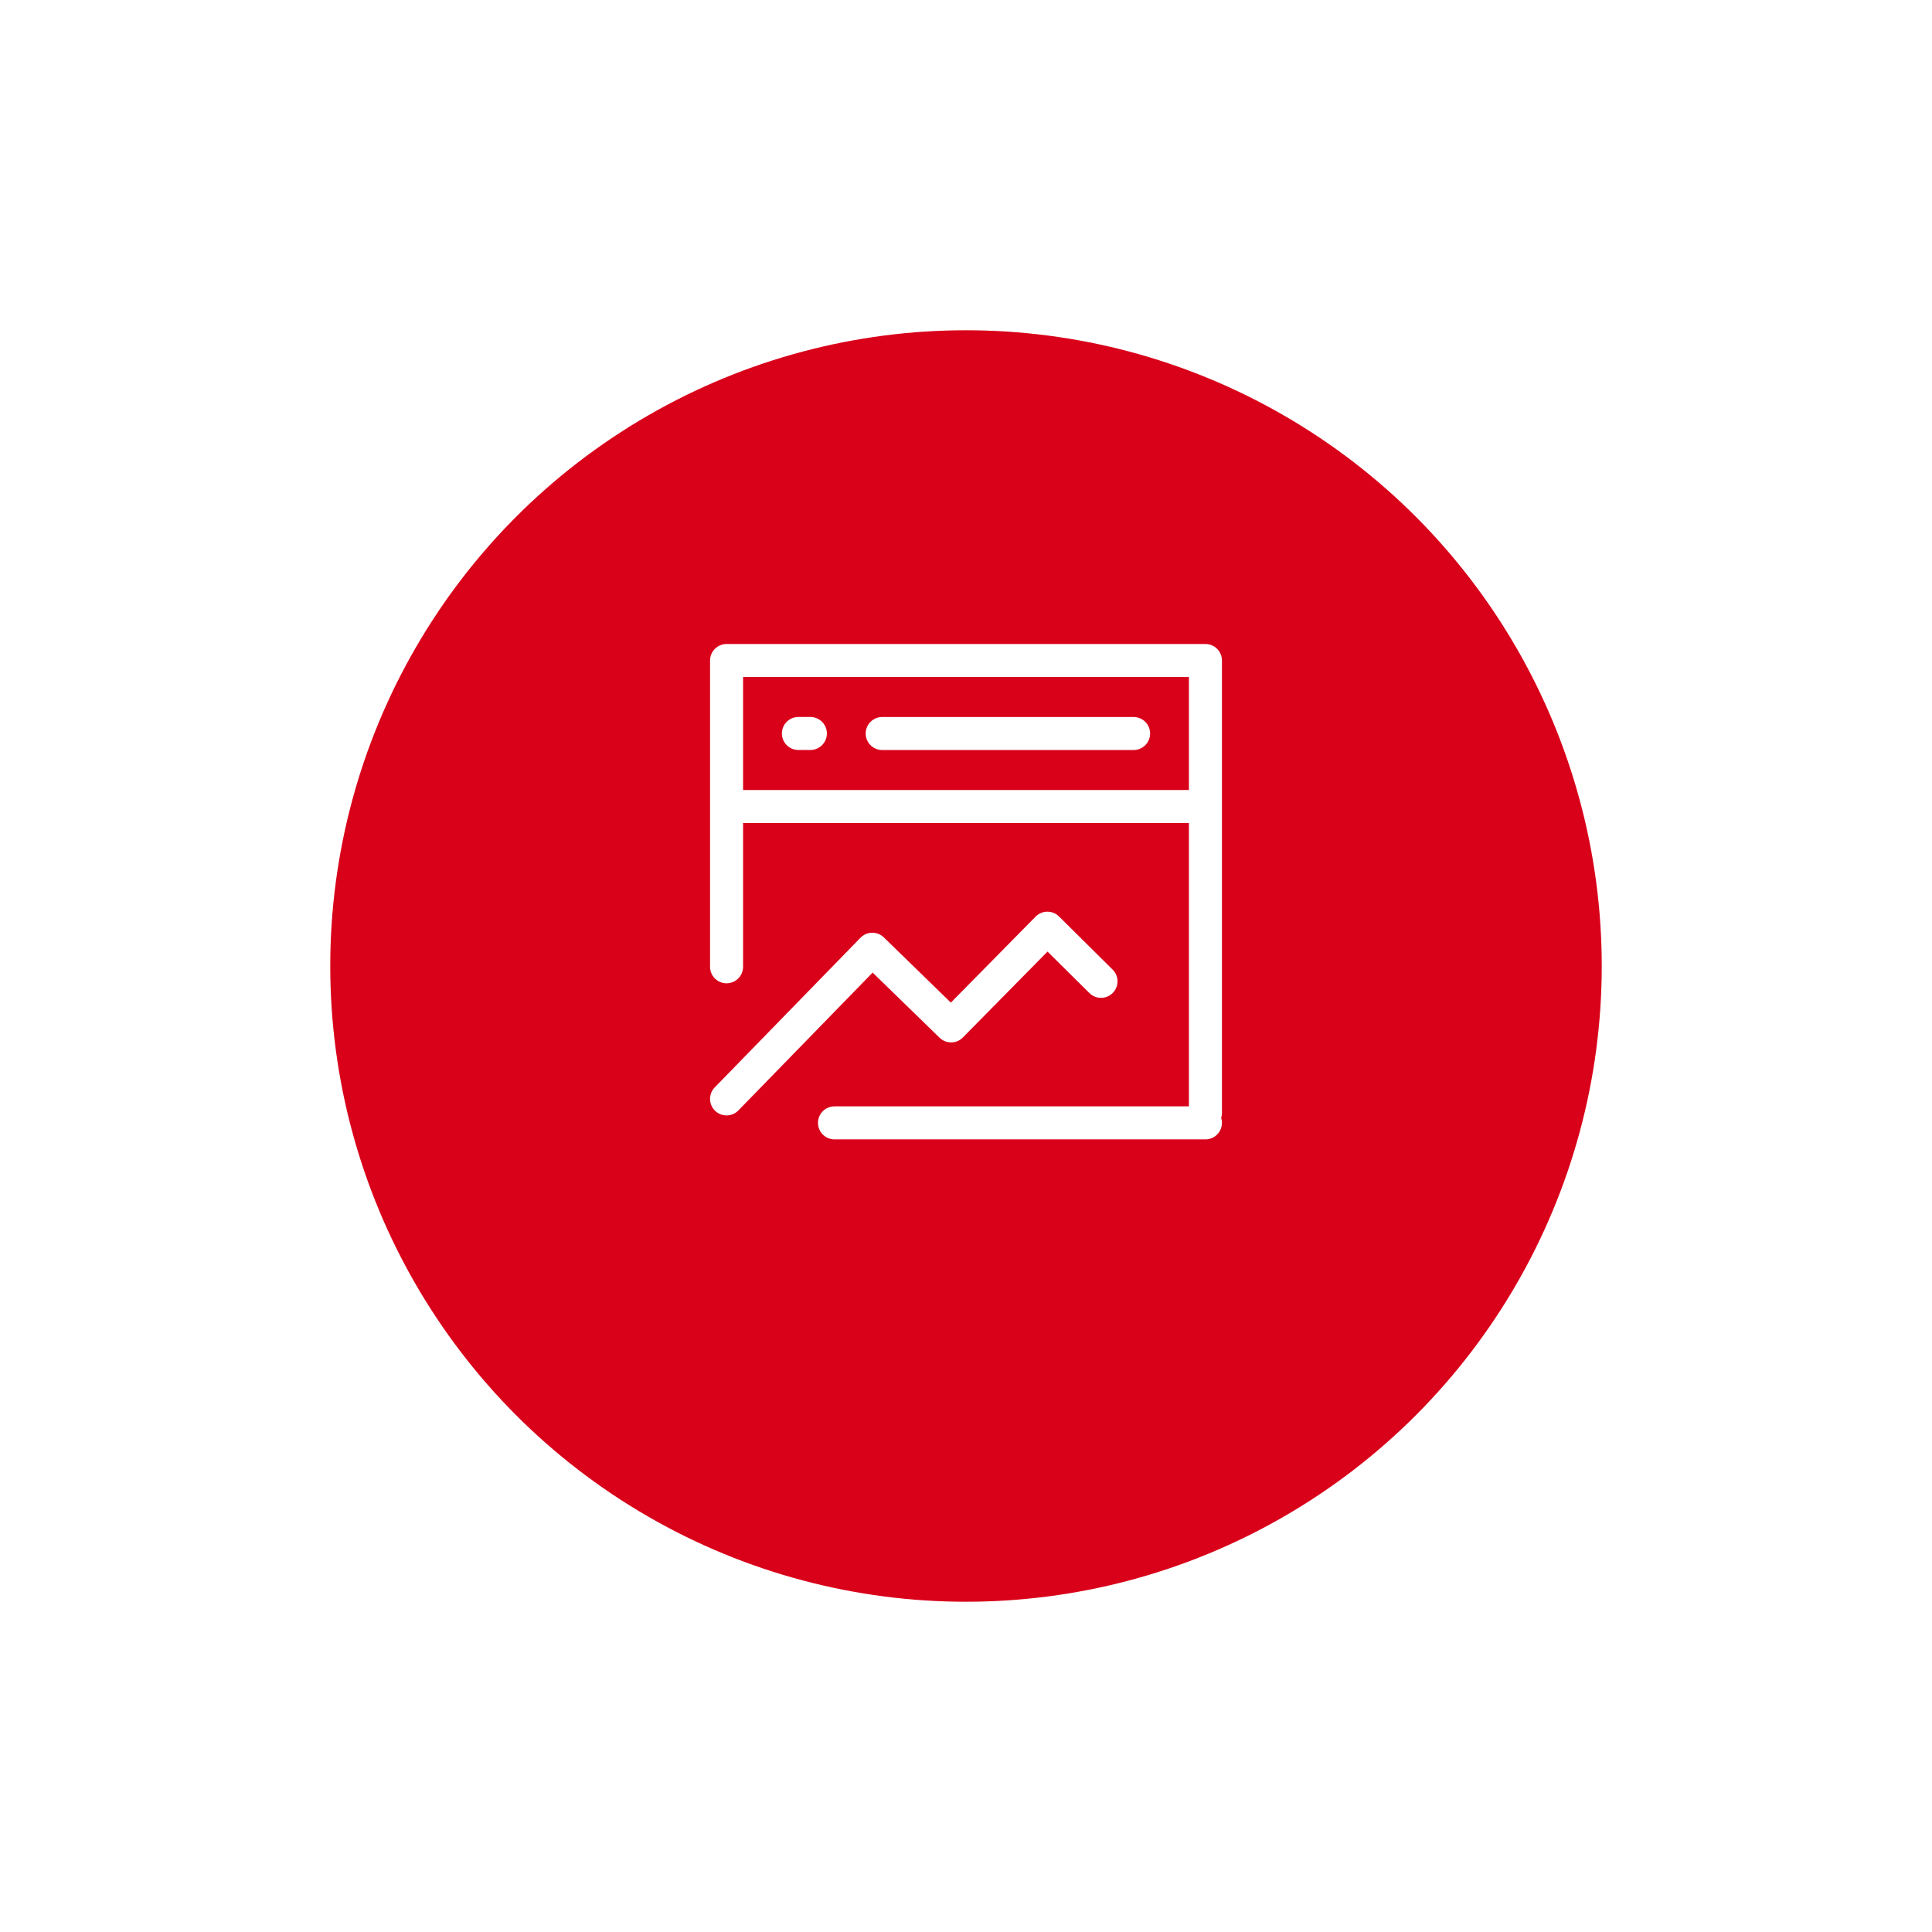<?xml version="1.0" encoding="UTF-8"?> <svg xmlns="http://www.w3.org/2000/svg" width="117" height="117" viewBox="0 0 117 117" fill="none"><g filter="url(#filter0_d_4871_13180)"><circle cx="58.5" cy="54.5" r="38.5" fill="#D9001A"></circle></g><path d="M73 40H74C74 39.448 73.552 39 73 39V40ZM44 40V39C43.448 39 43 39.448 43 40H44ZM44 48.842H43C43 49.394 43.448 49.842 44 49.842V48.842ZM73 48.842V49.842C73.552 49.842 74 49.394 74 48.842H73ZM43.284 65.851C42.898 66.246 42.907 66.879 43.302 67.265C43.698 67.65 44.331 67.642 44.716 67.246L43.284 65.851ZM52.828 57.485L53.525 56.769C53.129 56.383 52.496 56.392 52.111 56.788L52.828 57.485ZM57.597 62.127L56.9 62.844C57.294 63.227 57.924 63.221 58.31 62.829L57.597 62.127ZM63.428 56.211L64.132 55.5C63.944 55.313 63.688 55.209 63.423 55.211C63.157 55.212 62.903 55.319 62.716 55.509L63.428 56.211ZM65.973 60.139C66.365 60.528 66.998 60.525 67.387 60.133C67.776 59.741 67.773 59.108 67.38 58.719L65.973 60.139ZM74 48.232C74 47.68 73.552 47.232 73 47.232C72.448 47.232 72 47.68 72 48.232H74ZM72 67.39C72 67.942 72.448 68.39 73 68.39C73.552 68.39 74 67.942 74 67.39H72ZM45 48.232C45 47.68 44.552 47.232 44 47.232C43.448 47.232 43 47.68 43 48.232H45ZM43 58.548C43 59.1 43.448 59.548 44 59.548C44.552 59.548 45 59.1 45 58.548H43ZM50.537 67C49.984 67 49.537 67.448 49.537 68C49.537 68.552 49.984 69 50.537 69V67ZM73 69C73.552 69 74 68.552 74 68C74 67.448 73.552 67 73 67V69ZM53.425 43.421C52.873 43.421 52.425 43.869 52.425 44.421C52.425 44.973 52.873 45.421 53.425 45.421V43.421ZM68.65 45.421C69.202 45.421 69.65 44.973 69.65 44.421C69.65 43.869 69.202 43.421 68.65 43.421V45.421ZM48.35 43.419C47.798 43.419 47.35 43.867 47.35 44.419C47.35 44.971 47.798 45.419 48.35 45.419V43.419ZM49.075 45.419C49.627 45.419 50.075 44.971 50.075 44.419C50.075 43.867 49.627 43.419 49.075 43.419V45.419ZM73 39H44V41H73V39ZM43 40V48.842H45V40H43ZM44 49.842H73V47.842H44V49.842ZM74 48.842V40H72V48.842H74ZM44.716 67.246L53.544 58.183L52.111 56.788L43.284 65.851L44.716 67.246ZM52.13 58.202L56.9 62.844L58.295 61.411L53.525 56.769L52.13 58.202ZM58.31 62.829L64.141 56.913L62.716 55.509L56.885 61.425L58.31 62.829ZM62.725 56.921L65.973 60.139L67.38 58.719L64.132 55.5L62.725 56.921ZM72 48.232V67.39H74V48.232H72ZM43 48.232V58.548H45V48.232H43ZM50.537 69H73V67H50.537V69ZM53.425 45.421H68.65V43.421H53.425V45.421ZM48.35 45.419H49.075V43.419H48.35V45.419Z" fill="white"></path><defs><filter id="filter0_d_4871_13180" x="0" y="0" width="117" height="117" filterUnits="userSpaceOnUse" color-interpolation-filters="sRGB"><feFlood flood-opacity="0" result="BackgroundImageFix"></feFlood><feColorMatrix in="SourceAlpha" type="matrix" values="0 0 0 0 0 0 0 0 0 0 0 0 0 0 0 0 0 0 127 0" result="hardAlpha"></feColorMatrix><feOffset dy="4"></feOffset><feGaussianBlur stdDeviation="10"></feGaussianBlur><feComposite in2="hardAlpha" operator="out"></feComposite><feColorMatrix type="matrix" values="0 0 0 0 0 0 0 0 0 0 0 0 0 0 0 0 0 0 0.15 0"></feColorMatrix><feBlend mode="normal" in2="BackgroundImageFix" result="effect1_dropShadow_4871_13180"></feBlend><feBlend mode="normal" in="SourceGraphic" in2="effect1_dropShadow_4871_13180" result="shape"></feBlend></filter></defs></svg> 